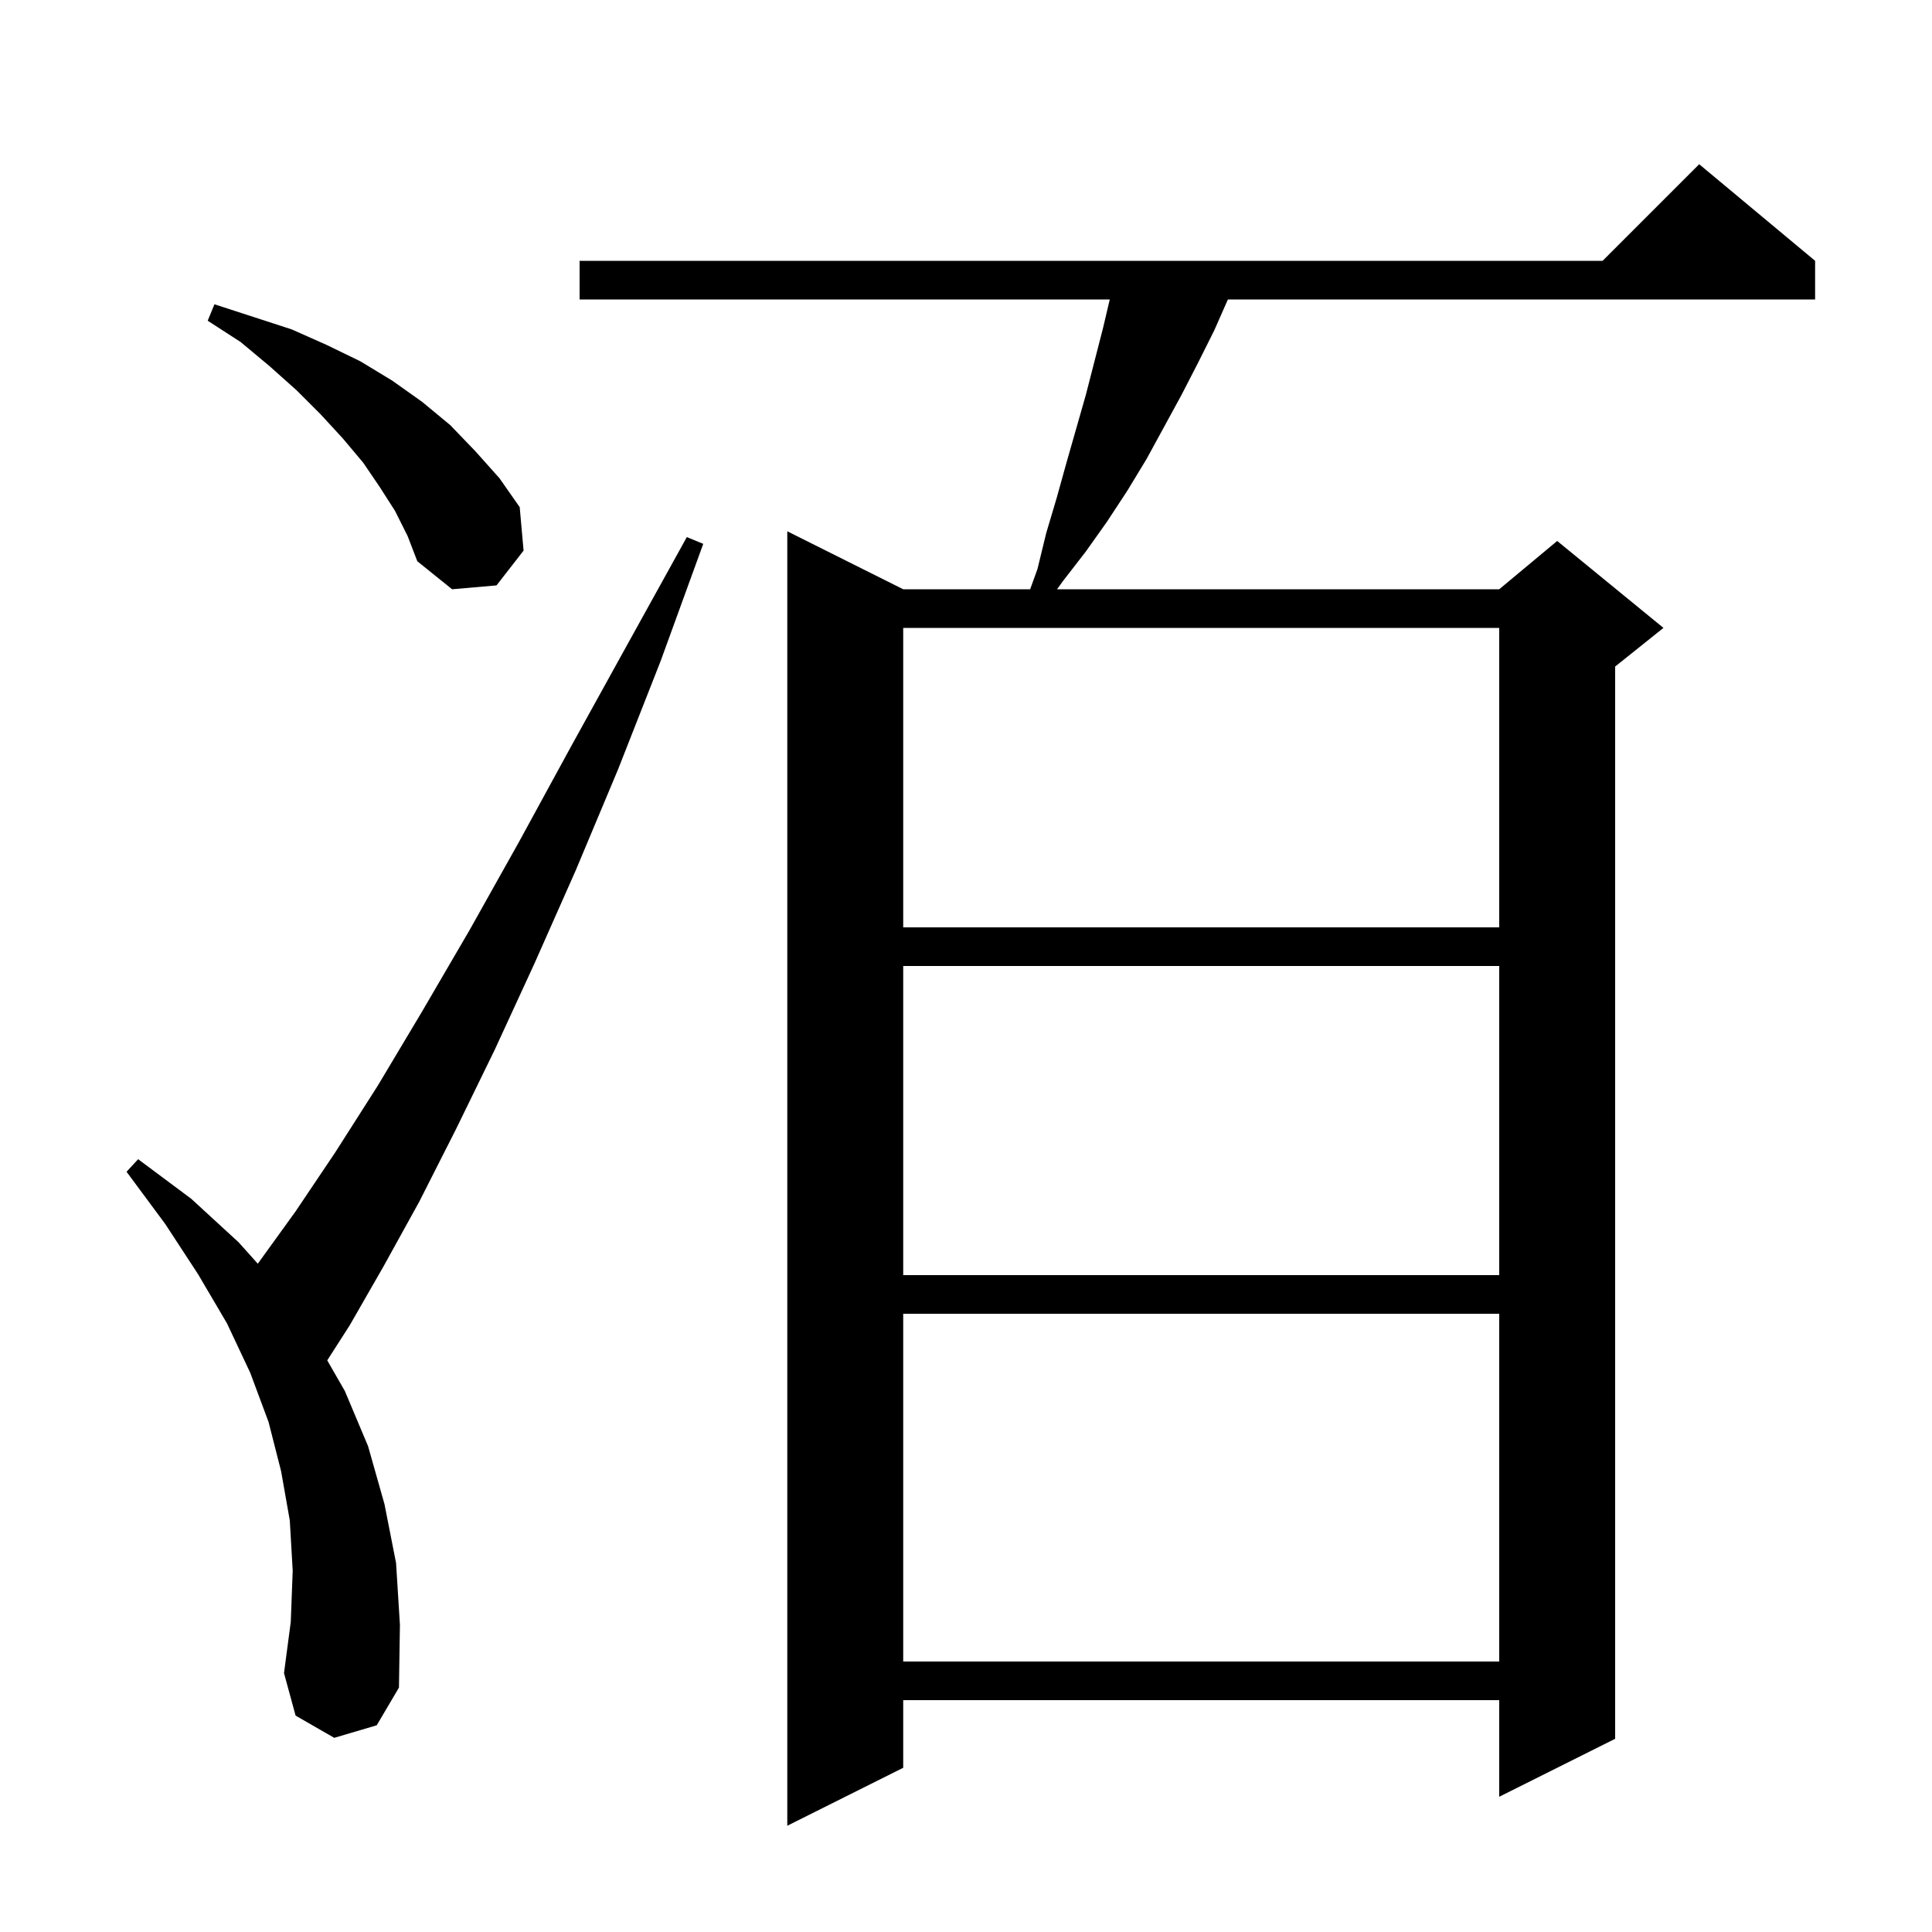 <svg xmlns="http://www.w3.org/2000/svg" xmlns:xlink="http://www.w3.org/1999/xlink" version="1.1" baseProfile="full" viewBox="0 0 200 200" width="200" height="200"><g fill="currentColor"><path d="M 187.9 27.0 L 187.9 31.0 L 127.112 31.0 L 125.7 34.2 L 124.0 37.6 L 122.3 40.9 L 118.7 47.5 L 116.7 50.8 L 114.6 54.0 L 112.4 57.1 L 110.0 60.2 L 109.425 61.0 L 155.2 61.0 L 161.2 56.0 L 172.2 65.0 L 167.2 69.0 L 167.2 180.0 L 155.2 186.0 L 155.2 176.0 L 93.5 176.0 L 93.5 183.0 L 81.5 189.0 L 81.5 55.0 L 93.5 61.0 L 106.642 61.0 L 107.4 58.9 L 108.3 55.2 L 109.4 51.5 L 110.4 47.9 L 112.4 40.9 L 114.2 33.9 L 114.882 31.0 L 60.0 31.0 L 60.0 27.0 L 165.9 27.0 L 175.9 17.0 Z M 34.6 179.9 L 30.6 177.6 L 29.4 173.2 L 30.1 167.9 L 30.3 162.6 L 30.0 157.4 L 29.1 152.3 L 27.8 147.2 L 25.9 142.1 L 23.5 137.0 L 20.5 131.9 L 17.1 126.7 L 13.1 121.3 L 14.3 120.0 L 19.8 124.1 L 24.7 128.6 L 26.686 130.817 L 26.7 130.8 L 30.6 125.4 L 34.7 119.3 L 39.1 112.4 L 43.7 104.7 L 48.6 96.3 L 53.7 87.2 L 59.1 77.3 L 64.9 66.8 L 71.1 55.6 L 72.8 56.3 L 68.4 68.4 L 64.0 79.6 L 59.6 90.1 L 55.3 99.8 L 51.2 108.7 L 47.2 116.9 L 43.4 124.4 L 39.7 131.1 L 36.2 137.2 L 33.876 140.823 L 35.7 144.0 L 38.1 149.7 L 39.8 155.7 L 41.0 161.8 L 41.4 168.2 L 41.3 174.7 L 39.0 178.6 Z M 93.5 136.0 L 93.5 172.0 L 155.2 172.0 L 155.2 136.0 Z M 93.5 100.0 L 93.5 132.0 L 155.2 132.0 L 155.2 100.0 Z M 93.5 65.0 L 93.5 96.0 L 155.2 96.0 L 155.2 65.0 Z M 40.9 52.9 L 39.3 50.4 L 37.6 47.9 L 35.5 45.4 L 33.2 42.9 L 30.7 40.4 L 27.9 37.9 L 24.9 35.4 L 21.5 33.2 L 22.2 31.5 L 30.2 34.1 L 33.8 35.7 L 37.3 37.4 L 40.6 39.4 L 43.7 41.6 L 46.6 44.0 L 49.2 46.7 L 51.7 49.5 L 53.8 52.5 L 54.2 57.0 L 51.4 60.6 L 46.8 61.0 L 43.2 58.1 L 42.2 55.5 Z "/></g></svg>